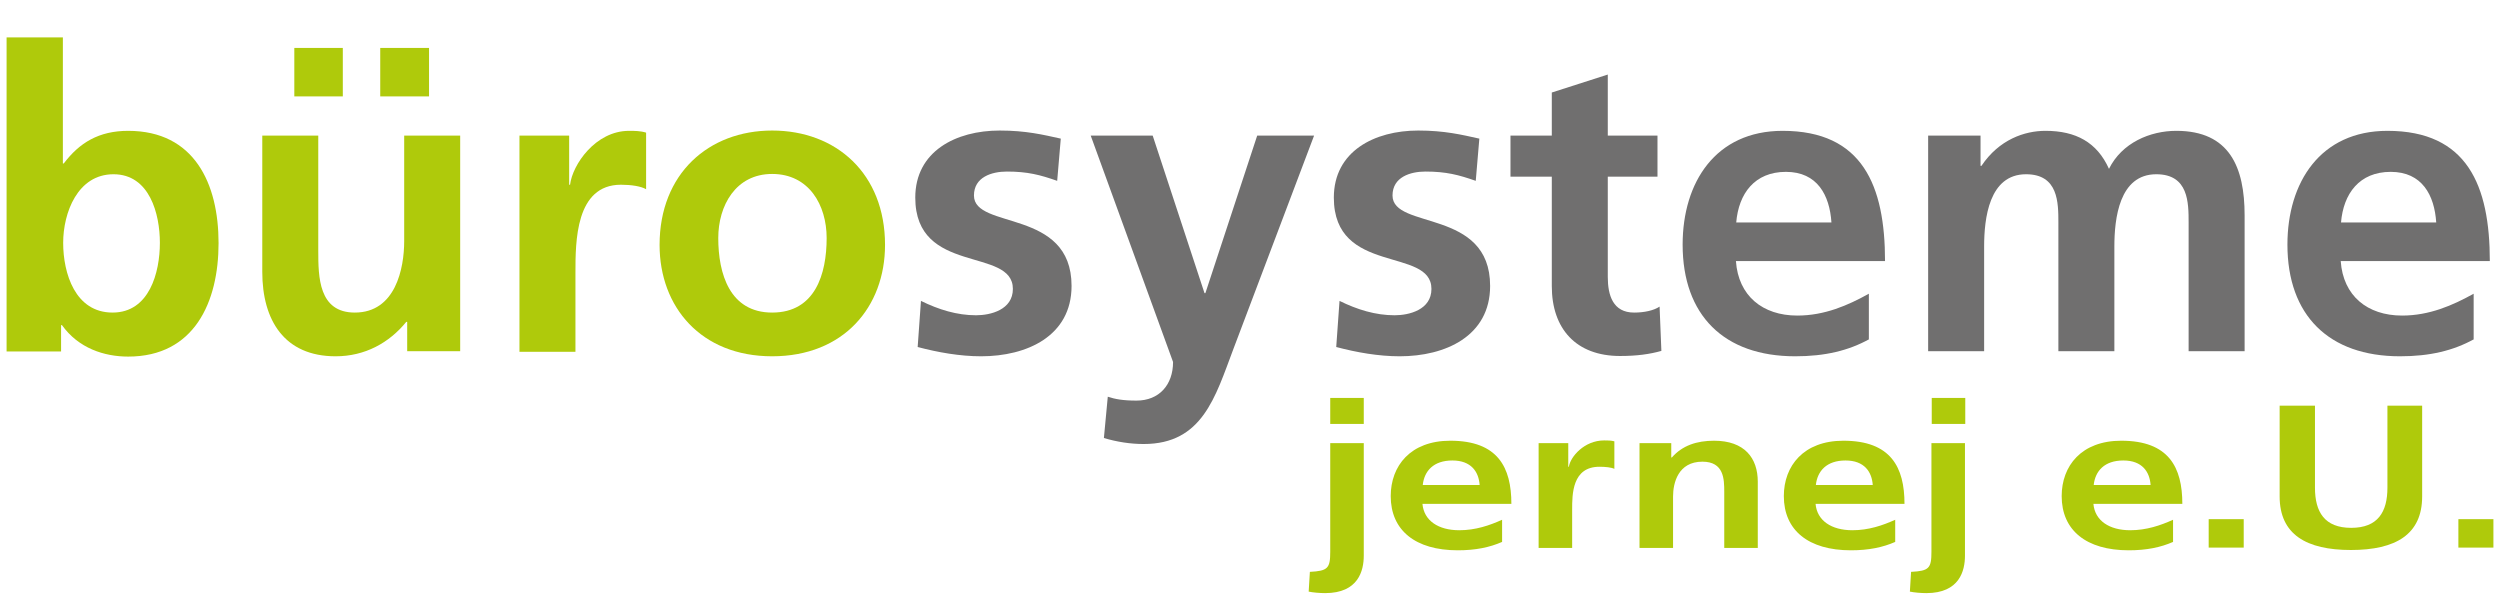 <?xml version="1.0" encoding="utf-8"?>
<!-- Generator: Adobe Illustrator 26.5.0, SVG Export Plug-In . SVG Version: 6.00 Build 0)  -->
<svg version="1.1" id="Ebene_1" xmlns="http://www.w3.org/2000/svg" xmlns:xlink="http://www.w3.org/1999/xlink" x="0px" y="0px"
	 viewBox="0 0 835 198.6" style="enable-background:new 0 0 835 198.6;" xml:space="preserve">
<style type="text/css">
	.st0{fill:#B2B520;}
	.st1{fill:#AFCA0B;}
	.st2{fill:#706F6F;}
</style>
<g>
	<path class="st0" d="M368,0.5"/>
	<g>
		<path class="st1" d="M2.2,12.5H21v42.1h0.3c5.2-6.9,11.7-10.9,21.5-10.9c22.1,0,30.2,17.6,30.2,37.5c0,19.7-8.1,37.9-30.2,37.9
			c-8,0-16.6-2.8-22.1-10.5h-0.3v8.8H2.2V12.5z M37.6,104.4c12.3,0,15.8-13.4,15.8-23.3c0-9.6-3.4-22.9-15.5-22.9
			c-12,0-16.8,12.9-16.8,22.9C21.1,91.3,25.1,104.4,37.6,104.4z"/>
		<path class="st1" d="M153.7,117.3H136v-9.8h-0.3c-5.7,7-13.8,11.5-23.6,11.5c-17.1,0-24.5-12-24.5-28.2V45.3h18.7v38.4
			c0,8.8,0.1,20.7,12.2,20.7c13.6,0,16.5-14.7,16.5-23.9V45.3h18.7V117.3z M98.3,32.2V16h16.2v16.2H98.3z M143.3,16v16.2H127V16
			H143.3z"/>
		<path class="st1" d="M173.5,45.3h16.6v16.4h0.3c0.8-6.7,8.5-18,19.7-18c1.8,0,3.8,0,5.7,0.6v18.9c-1.7-1-5-1.5-8.4-1.5
			c-15.2,0-15.2,19-15.2,29.4v26.4h-18.7V45.3z"/>
		<path class="st1" d="M257.9,43.6c21.4,0,37.7,14.4,37.7,38.2c0,20.7-13.8,37.2-37.7,37.2c-23.8,0-37.6-16.5-37.6-37.2
			C220.3,58,236.7,43.6,257.9,43.6z M257.9,104.4c14.4,0,18.2-12.9,18.2-24.9c0-11-5.9-21.4-18.2-21.4c-12.2,0-18,10.6-18,21.4
			C239.9,91.4,243.7,104.4,257.9,104.4z"/>
		<path class="st2" d="M353.1,60.4c-5.7-2-9.9-3.1-16.8-3.1c-5,0-11,1.8-11,8c0,11.5,32.6,4.2,32.6,30.2c0,16.8-15,23.5-30.2,23.5
			c-7.1,0-14.4-1.3-21.2-3.1l1.1-15.4c5.9,2.9,12,4.8,18.4,4.8c4.8,0,12.3-1.8,12.3-8.8c0-14.1-32.6-4.5-32.6-30.5
			c0-15.5,13.6-22.4,28.2-22.4c8.8,0,14.5,1.4,20.4,2.7L353.1,60.4z"/>
		<path class="st2" d="M402.3,97.9h0.3l17.3-52.6h19l-27,71.4c-6,15.9-10.3,31.6-29.9,31.6c-4.5,0-8.9-0.7-13.3-2l1.3-13.8
			c2.4,0.8,5,1.3,9.6,1.3c7.5,0,12.2-5.2,12.2-12.9l-27.5-75.6H385L402.3,97.9z"/>
		<path class="st2" d="M492.9,60.4c-5.7-2-9.9-3.1-16.8-3.1c-5,0-11,1.8-11,8c0,11.5,32.6,4.2,32.6,30.2c0,16.8-15,23.5-30.2,23.5
			c-7.1,0-14.4-1.3-21.2-3.1l1.1-15.4c5.9,2.9,12,4.8,18.4,4.8c4.8,0,12.3-1.8,12.3-8.8c0-14.1-32.6-4.5-32.6-30.5
			c0-15.5,13.6-22.4,28.2-22.4c8.8,0,14.5,1.4,20.4,2.7L492.9,60.4z"/>
		<path class="st2" d="M518.3,59h-13.8V45.3h13.8V30.9l18.7-6v20.4h16.6V59h-16.6v33.5c0,6.1,1.7,11.9,8.8,11.9c3.4,0,6.6-0.7,8.5-2
			l0.6,14.8c-3.9,1.1-8.2,1.7-13.8,1.7c-14.7,0-22.8-9.1-22.8-23.3V59z"/>
		<path class="st2" d="M624.3,113.3c-6.9,3.8-14.7,5.7-24.7,5.7c-23.8,0-37.6-13.7-37.6-37.3c0-20.8,11-38,33.4-38
			c26.7,0,34.2,18.3,34.2,43.5h-49.8c0.8,11.6,8.9,18.2,20.5,18.2c9.1,0,16.9-3.4,23.9-7.3V113.3z M611.7,74.3
			c-0.6-9.1-4.7-16.9-15.2-16.9s-15.8,7.3-16.6,16.9H611.7z"/>
		<path class="st2" d="M644,45.3h17.5v10.1h0.3c5.9-8.8,14.4-11.7,21.4-11.7c10.1,0,17.2,3.8,21.2,12.7c4.3-8.7,13.7-12.7,22.5-12.7
			c17.8,0,22.8,12.2,22.8,28.2v45.4h-18.7V74.4c0-6.7,0-16.2-10.8-16.2c-12.4,0-14,14.8-14,24.2v34.9h-18.7V74.4
			c0-6.7,0-16.2-10.8-16.2c-12.4,0-14,14.8-14,24.2v34.9H644V45.3z"/>
		<path class="st2" d="M826.3,113.3c-6.9,3.8-14.7,5.7-24.7,5.7c-23.8,0-37.6-13.7-37.6-37.3c0-20.8,11-38,33.4-38
			c26.7,0,34.2,18.3,34.2,43.5h-49.8c0.8,11.6,8.9,18.2,20.5,18.2c9.1,0,16.9-3.4,23.9-7.3V113.3z M813.7,74.3
			c-0.6-9.1-4.7-16.9-15.2-16.9c-10.5,0-15.8,7.3-16.6,16.9H813.7z"/>
	</g>
	<g>
		<path class="st1" d="M437.5,191c6-0.3,6.8-1.2,6.8-6.7V148h11.2v37.6c0,5-1.8,12.5-12.9,12.5c-1.8,0-4.1-0.2-5.5-0.5L437.5,191z
			 M444.3,132.9h11.2v8.7h-11.2V132.9z"/>
		<path class="st1" d="M501.7,181c-4.1,1.8-8.8,2.8-14.8,2.8c-14.2,0-22.4-6.7-22.4-18.1c0-10.1,6.6-18.5,19.9-18.5
			c15.9,0,20.4,8.9,20.4,21.1h-29.7c0.5,5.6,5.3,8.8,12.3,8.8c5.4,0,10.1-1.6,14.3-3.5V181z M494.2,162c-0.3-4.4-2.8-8.2-9.1-8.2
			c-6.3,0-9.4,3.5-9.9,8.2H494.2z"/>
		<path class="st1" d="M513.9,148h9.9v7.9h0.2c0.5-3.3,5.1-8.8,11.8-8.8c1.1,0,2.3,0,3.4,0.3v9.2c-1-0.5-3-0.7-5-0.7
			c-9.1,0-9.1,9.2-9.1,14.3V183h-11.2V148z"/>
		<path class="st1" d="M547.6,148h10.6v4.8h0.2c3.5-4,8.3-5.6,14.1-5.6c10.2,0,14.6,5.8,14.6,13.7V183h-11.2v-18.7
			c0-4.3-0.1-10.1-7.3-10.1c-8.1,0-9.8,7.1-9.8,11.6V183h-11.2V148z"/>
		<path class="st1" d="M633,181c-4.1,1.8-8.8,2.8-14.8,2.8c-14.2,0-22.4-6.7-22.4-18.1c0-10.1,6.6-18.5,19.9-18.5
			c15.9,0,20.4,8.9,20.4,21.1h-29.7c0.5,5.6,5.3,8.8,12.3,8.8c5.4,0,10.1-1.6,14.3-3.5V181z M625.5,162c-0.3-4.4-2.8-8.2-9.1-8.2
			c-6.3,0-9.4,3.5-9.9,8.2H625.5z"/>
		<path class="st1" d="M638.3,191c6-0.3,6.8-1.2,6.8-6.7V148h11.2v37.6c0,5-1.8,12.5-12.9,12.5c-1.8,0-4.1-0.2-5.5-0.5L638.3,191z
			 M645.2,132.9h11.2v8.7h-11.2V132.9z"/>
		<path class="st1" d="M725.8,181c-4.1,1.8-8.8,2.8-14.8,2.8c-14.2,0-22.4-6.7-22.4-18.1c0-10.1,6.6-18.5,19.9-18.5
			c15.9,0,20.4,8.9,20.4,21.1h-29.7c0.5,5.6,5.3,8.8,12.3,8.8c5.4,0,10.1-1.6,14.3-3.5V181z M718.3,162c-0.3-4.4-2.8-8.2-9.1-8.2
			c-6.3,0-9.4,3.5-9.9,8.2H718.3z"/>
		<path class="st1" d="M737.7,173.4h11.7v9.5h-11.7V173.4z"/>
		<path class="st1" d="M761.5,135.5h11.7v27.4c0,8.1,3.2,13.4,12.1,13.4c8.9,0,12.1-5.3,12.1-13.4v-27.4H809v30.3
			c0,12.7-8.8,17.9-23.8,17.9c-14.9,0-23.8-5.2-23.8-17.9V135.5z"/>
		<path class="st1" d="M821.1,173.4h11.7v9.5h-11.7V173.4z"/>
	</g>
</g>
</svg>
